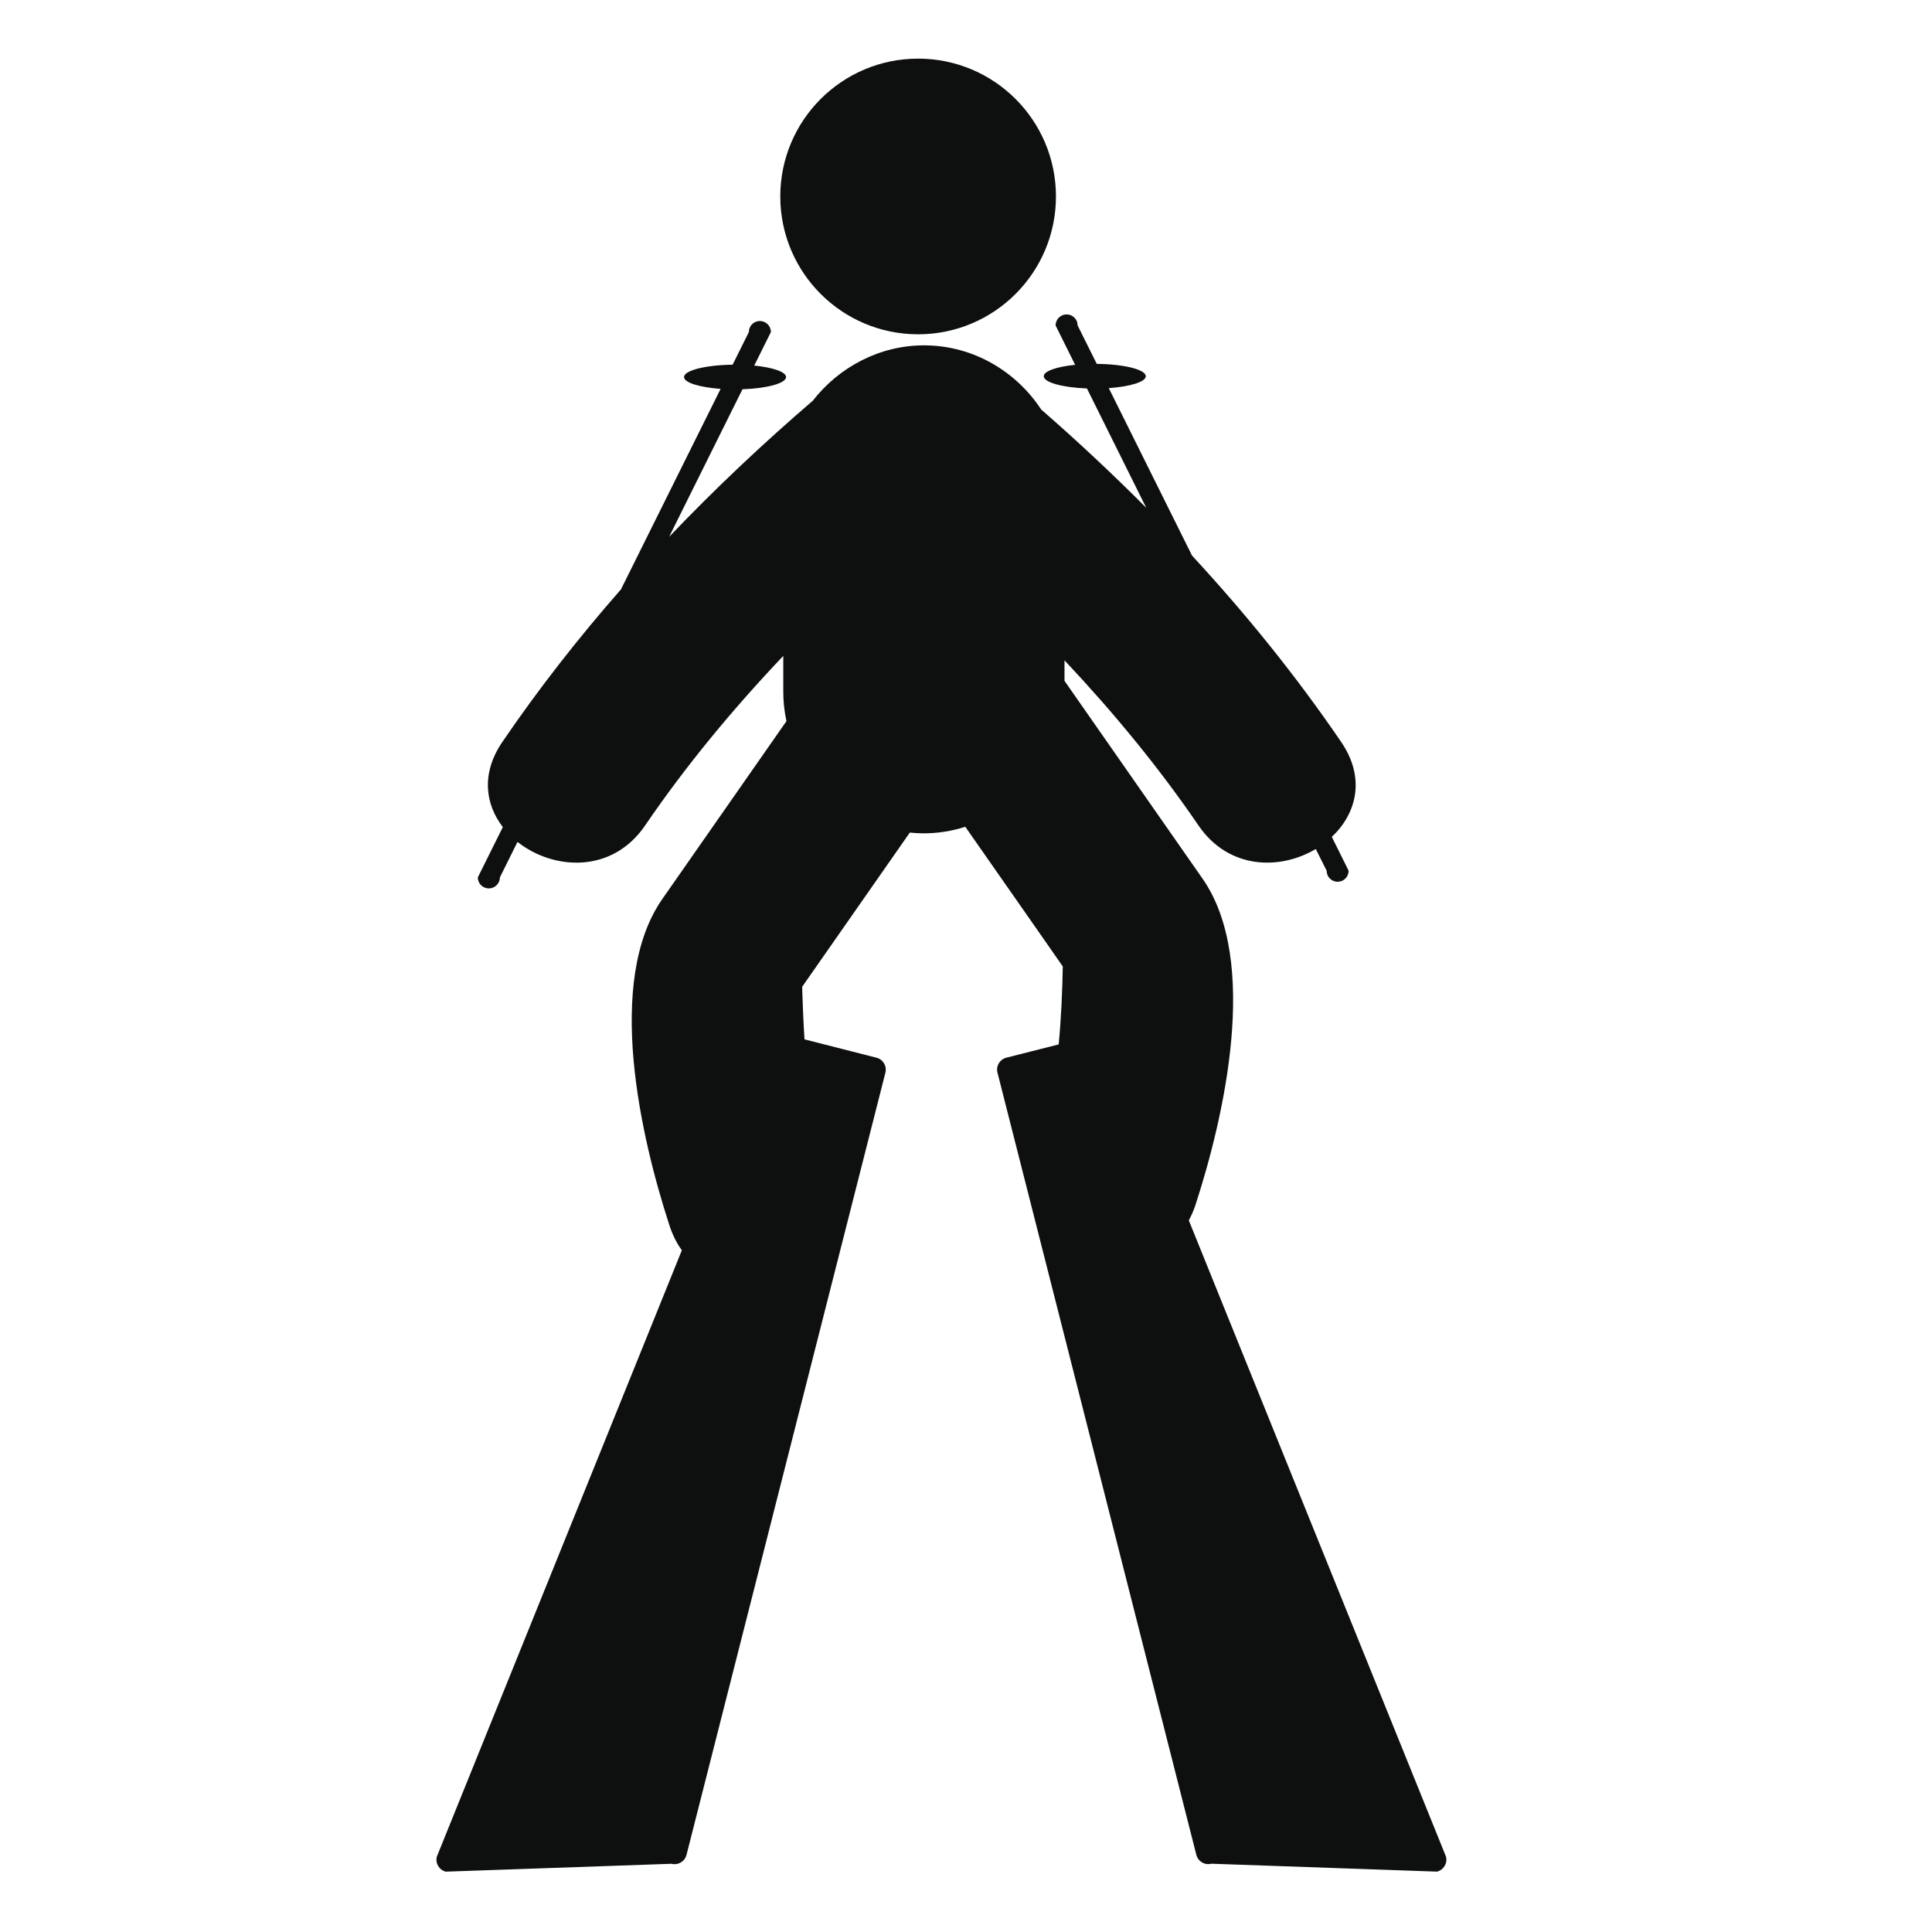 <?xml version="1.0" encoding="utf-8"?>
<!-- Generator: Adobe Illustrator 16.0.4, SVG Export Plug-In . SVG Version: 6.00 Build 0)  -->
<!DOCTYPE svg PUBLIC "-//W3C//DTD SVG 1.1//EN" "http://www.w3.org/Graphics/SVG/1.1/DTD/svg11.dtd">
<svg version="1.1" id="Capa_1" xmlns="http://www.w3.org/2000/svg" xmlns:xlink="http://www.w3.org/1999/xlink" x="0px" y="0px"
	 width="64px" height="64px" viewBox="0 0 64 64" enable-background="new 0 0 64 64" xml:space="preserve">
<g>
	<path fill="#0E0F0F" d="M47.9,61.502l-8.519-21.075c0.082-0.153,0.155-0.317,0.216-0.497c0.947-2.906,2.146-8.091,0.237-10.826
		c-1.524-2.184-3.049-4.366-4.571-6.55c0-0.226,0-0.452,0-0.679c1.608,1.709,3.106,3.519,4.436,5.466
		c0.998,1.464,2.701,1.491,3.888,0.783l0.36,0.72c0,0.202,0.16,0.365,0.365,0.365c0.201,0,0.363-0.163,0.363-0.365l-0.557-1.121
		c0.808-0.76,1.136-1.937,0.309-3.146c-1.494-2.192-3.154-4.24-4.939-6.172l-2.758-5.548c0.705-0.05,1.226-0.207,1.226-0.394
		c0-0.222-0.724-0.4-1.624-0.409l-0.634-1.273c0-0.203-0.163-0.366-0.366-0.366c-0.2,0-0.364,0.163-0.364,0.366l0.647,1.304
		c-0.609,0.062-1.039,0.208-1.039,0.378c0,0.205,0.619,0.374,1.43,0.405l1.965,3.954c-1.119-1.125-2.279-2.21-3.479-3.255
		c-0.83-1.264-2.247-2.117-3.854-2.127c-1.486-0.01-2.844,0.718-3.713,1.834c-1.663,1.43-3.255,2.93-4.76,4.51l2.43-4.889
		c0.816-0.029,1.444-0.198,1.444-0.405c0-0.171-0.437-0.318-1.054-0.38L25.537,11c0-0.204-0.164-0.366-0.365-0.366
		c-0.203,0-0.365,0.163-0.365,0.366l-0.538,1.081c-0.895,0.011-1.609,0.189-1.609,0.409c0,0.187,0.513,0.341,1.211,0.392
		l-3.301,6.642c-1.403,1.6-2.72,3.28-3.929,5.054c-0.715,1.048-0.562,2.071,0.016,2.82l-0.829,1.667
		c0,0.203,0.163,0.365,0.366,0.365c0.199,0,0.365-0.162,0.365-0.365l0.584-1.176c1.178,0.934,3.132,1.065,4.229-0.547
		c1.367-2.003,2.913-3.862,4.575-5.615c0,0.395,0,0.791,0,1.187c0,0.333,0.037,0.659,0.105,0.975
		c-1.37,1.964-2.741,3.926-4.11,5.889c-1.91,2.736-0.711,7.917,0.238,10.826c0.102,0.312,0.24,0.582,0.407,0.813l-8.116,20.086
		c-0.056,0.222,0.077,0.442,0.296,0.498l7.479-0.261c0.218,0.056,0.441-0.077,0.496-0.297l6.588-25.909
		c0.055-0.22-0.077-0.441-0.296-0.496L26.65,34.43c-0.034-0.533-0.057-1.068-0.074-1.607c-0.001-0.051-0.002-0.09-0.003-0.135
		c0.171-0.246,0.342-0.491,0.514-0.736c1.017-1.458,2.034-2.915,3.052-4.372c0.143,0.015,0.286,0.024,0.434,0.025
		c0.485,0.003,0.958-0.074,1.404-0.216c0.825,1.181,1.649,2.362,2.475,3.543c0.252,0.361,0.503,0.722,0.754,1.083
		c-0.015,0.86-0.054,1.724-0.136,2.583l-1.733,0.439c-0.217,0.055-0.351,0.277-0.294,0.496l6.587,25.91
		c0.056,0.219,0.277,0.352,0.496,0.295L47.604,62C47.823,61.943,47.956,61.723,47.9,61.502z"/>
	<circle fill="#0E0F0F" cx="30.414" cy="6.508" r="4.566"/>
</g>
</svg>
